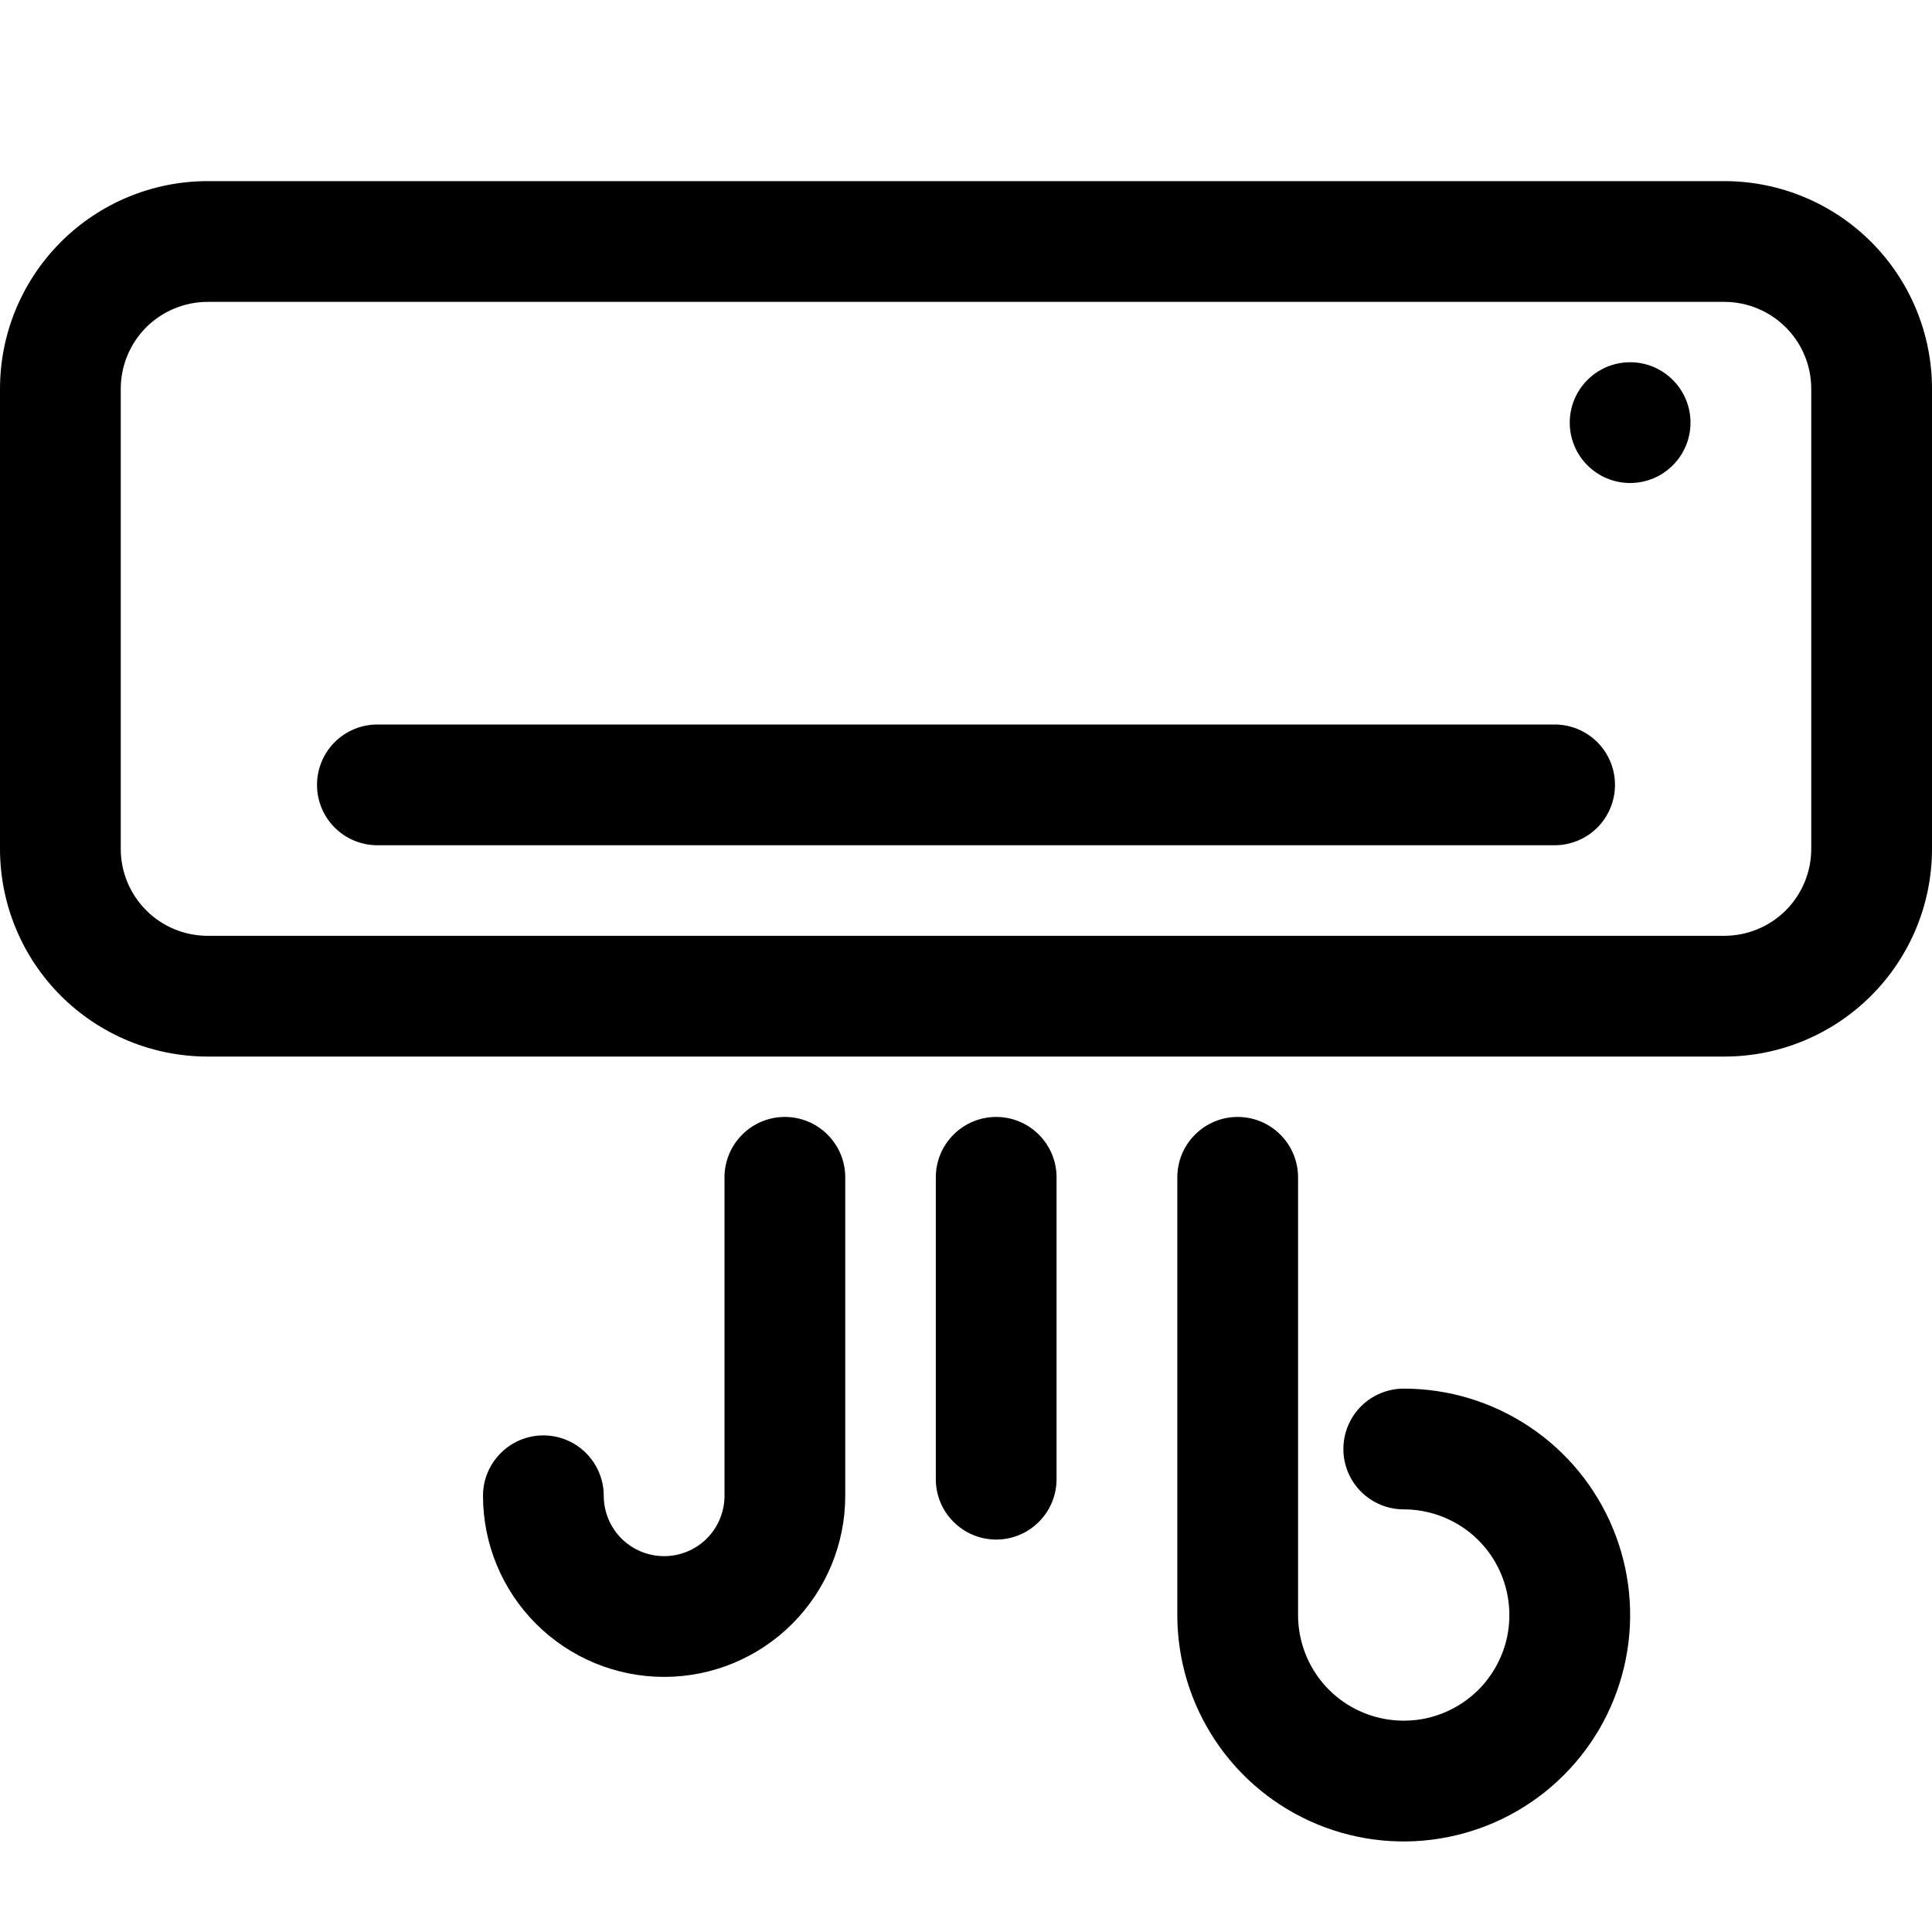 <?xml version="1.0" encoding="UTF-8"?>
<svg xmlns="http://www.w3.org/2000/svg" width="24" height="24" viewBox="0 0 24 24" fill="none">
  <g clip-path="url(#clip0_2420_4046)">
    <path d="M21.424 2.25H2.58C1.896 2.25 1.24 2.522 0.756 3.006C0.272 3.49 0 4.146 0 4.83L0 10.549C0.001 11.232 0.273 11.888 0.757 12.371C1.241 12.854 1.896 13.125 2.58 13.125H21.424C22.107 13.124 22.761 12.852 23.244 12.369C23.727 11.886 23.999 11.232 24 10.549V4.83C24 4.146 23.729 3.491 23.246 3.007C22.763 2.523 22.107 2.251 21.424 2.25ZM22.5 10.549C22.499 10.834 22.385 11.107 22.184 11.309C21.982 11.51 21.709 11.624 21.424 11.625H2.58C2.294 11.625 2.02 11.512 1.818 11.31C1.615 11.108 1.501 10.835 1.5 10.549V4.83C1.5 4.544 1.614 4.269 1.816 4.066C2.019 3.864 2.294 3.75 2.58 3.75H21.424C21.709 3.751 21.983 3.865 22.185 4.068C22.387 4.27 22.5 4.544 22.5 4.83V10.549Z" fill="black"></path>
    <path d="M19.312 9H4.688C4.489 9 4.298 9.079 4.157 9.22C4.017 9.36 3.938 9.551 3.938 9.75C3.938 9.949 4.017 10.14 4.157 10.28C4.298 10.421 4.489 10.5 4.688 10.5H19.312C19.511 10.5 19.702 10.421 19.843 10.28C19.983 10.14 20.062 9.949 20.062 9.75C20.062 9.551 19.983 9.36 19.843 9.22C19.702 9.079 19.511 9 19.312 9Z" fill="black"></path>
    <path d="M20.25 6C20.664 6 21 5.664 21 5.25C21 4.836 20.664 4.5 20.25 4.5C19.836 4.5 19.5 4.836 19.5 5.25C19.5 5.664 19.836 6 20.25 6Z" fill="black"></path>
    <path d="M15.375 13.875C15.176 13.875 14.985 13.954 14.845 14.095C14.704 14.235 14.625 14.426 14.625 14.625V20.062C14.625 20.619 14.79 21.163 15.099 21.625C15.408 22.088 15.847 22.448 16.361 22.661C16.875 22.874 17.441 22.93 17.986 22.821C18.532 22.712 19.033 22.445 19.426 22.051C19.82 21.658 20.087 21.157 20.196 20.611C20.305 20.066 20.249 19.5 20.036 18.986C19.823 18.472 19.463 18.033 19 17.724C18.538 17.415 17.994 17.25 17.438 17.25C17.239 17.25 17.048 17.329 16.907 17.47C16.767 17.61 16.688 17.801 16.688 18C16.688 18.199 16.767 18.39 16.907 18.53C17.048 18.671 17.239 18.75 17.438 18.75C17.697 18.75 17.951 18.827 18.167 18.971C18.383 19.115 18.551 19.32 18.65 19.56C18.749 19.8 18.775 20.064 18.725 20.319C18.674 20.573 18.549 20.807 18.366 20.991C18.182 21.174 17.948 21.299 17.694 21.35C17.439 21.4 17.175 21.374 16.935 21.275C16.695 21.176 16.49 21.008 16.346 20.792C16.202 20.576 16.125 20.322 16.125 20.062V14.625C16.125 14.426 16.046 14.235 15.905 14.095C15.765 13.954 15.574 13.875 15.375 13.875Z" fill="black"></path>
    <path d="M10.5 18.581V14.625C10.5 14.426 10.421 14.235 10.28 14.095C10.14 13.954 9.949 13.875 9.75 13.875C9.551 13.875 9.36 13.954 9.22 14.095C9.079 14.235 9 14.426 9 14.625V18.581C9 18.78 8.921 18.971 8.78 19.112C8.64 19.252 8.449 19.331 8.25 19.331C8.051 19.331 7.86 19.252 7.72 19.112C7.579 18.971 7.5 18.78 7.5 18.581C7.5 18.382 7.421 18.192 7.28 18.051C7.14 17.91 6.949 17.831 6.75 17.831C6.551 17.831 6.36 17.91 6.22 18.051C6.079 18.192 6 18.382 6 18.581C6 19.178 6.237 19.75 6.659 20.172C7.081 20.594 7.653 20.831 8.25 20.831C8.847 20.831 9.419 20.594 9.841 20.172C10.263 19.75 10.5 19.178 10.5 18.581Z" fill="black"></path>
    <path d="M13.125 18.375V14.625C13.125 14.426 13.046 14.235 12.905 14.095C12.765 13.954 12.574 13.875 12.375 13.875C12.176 13.875 11.985 13.954 11.845 14.095C11.704 14.235 11.625 14.426 11.625 14.625V18.375C11.625 18.574 11.704 18.765 11.845 18.905C11.985 19.046 12.176 19.125 12.375 19.125C12.574 19.125 12.765 19.046 12.905 18.905C13.046 18.765 13.125 18.574 13.125 18.375Z" fill="black"></path>
  </g>
  <defs>
    <clipPath id="clip0_2420_4046">
      <rect width="24" height="24" fill="white"></rect>
    </clipPath>
  </defs>
</svg>
